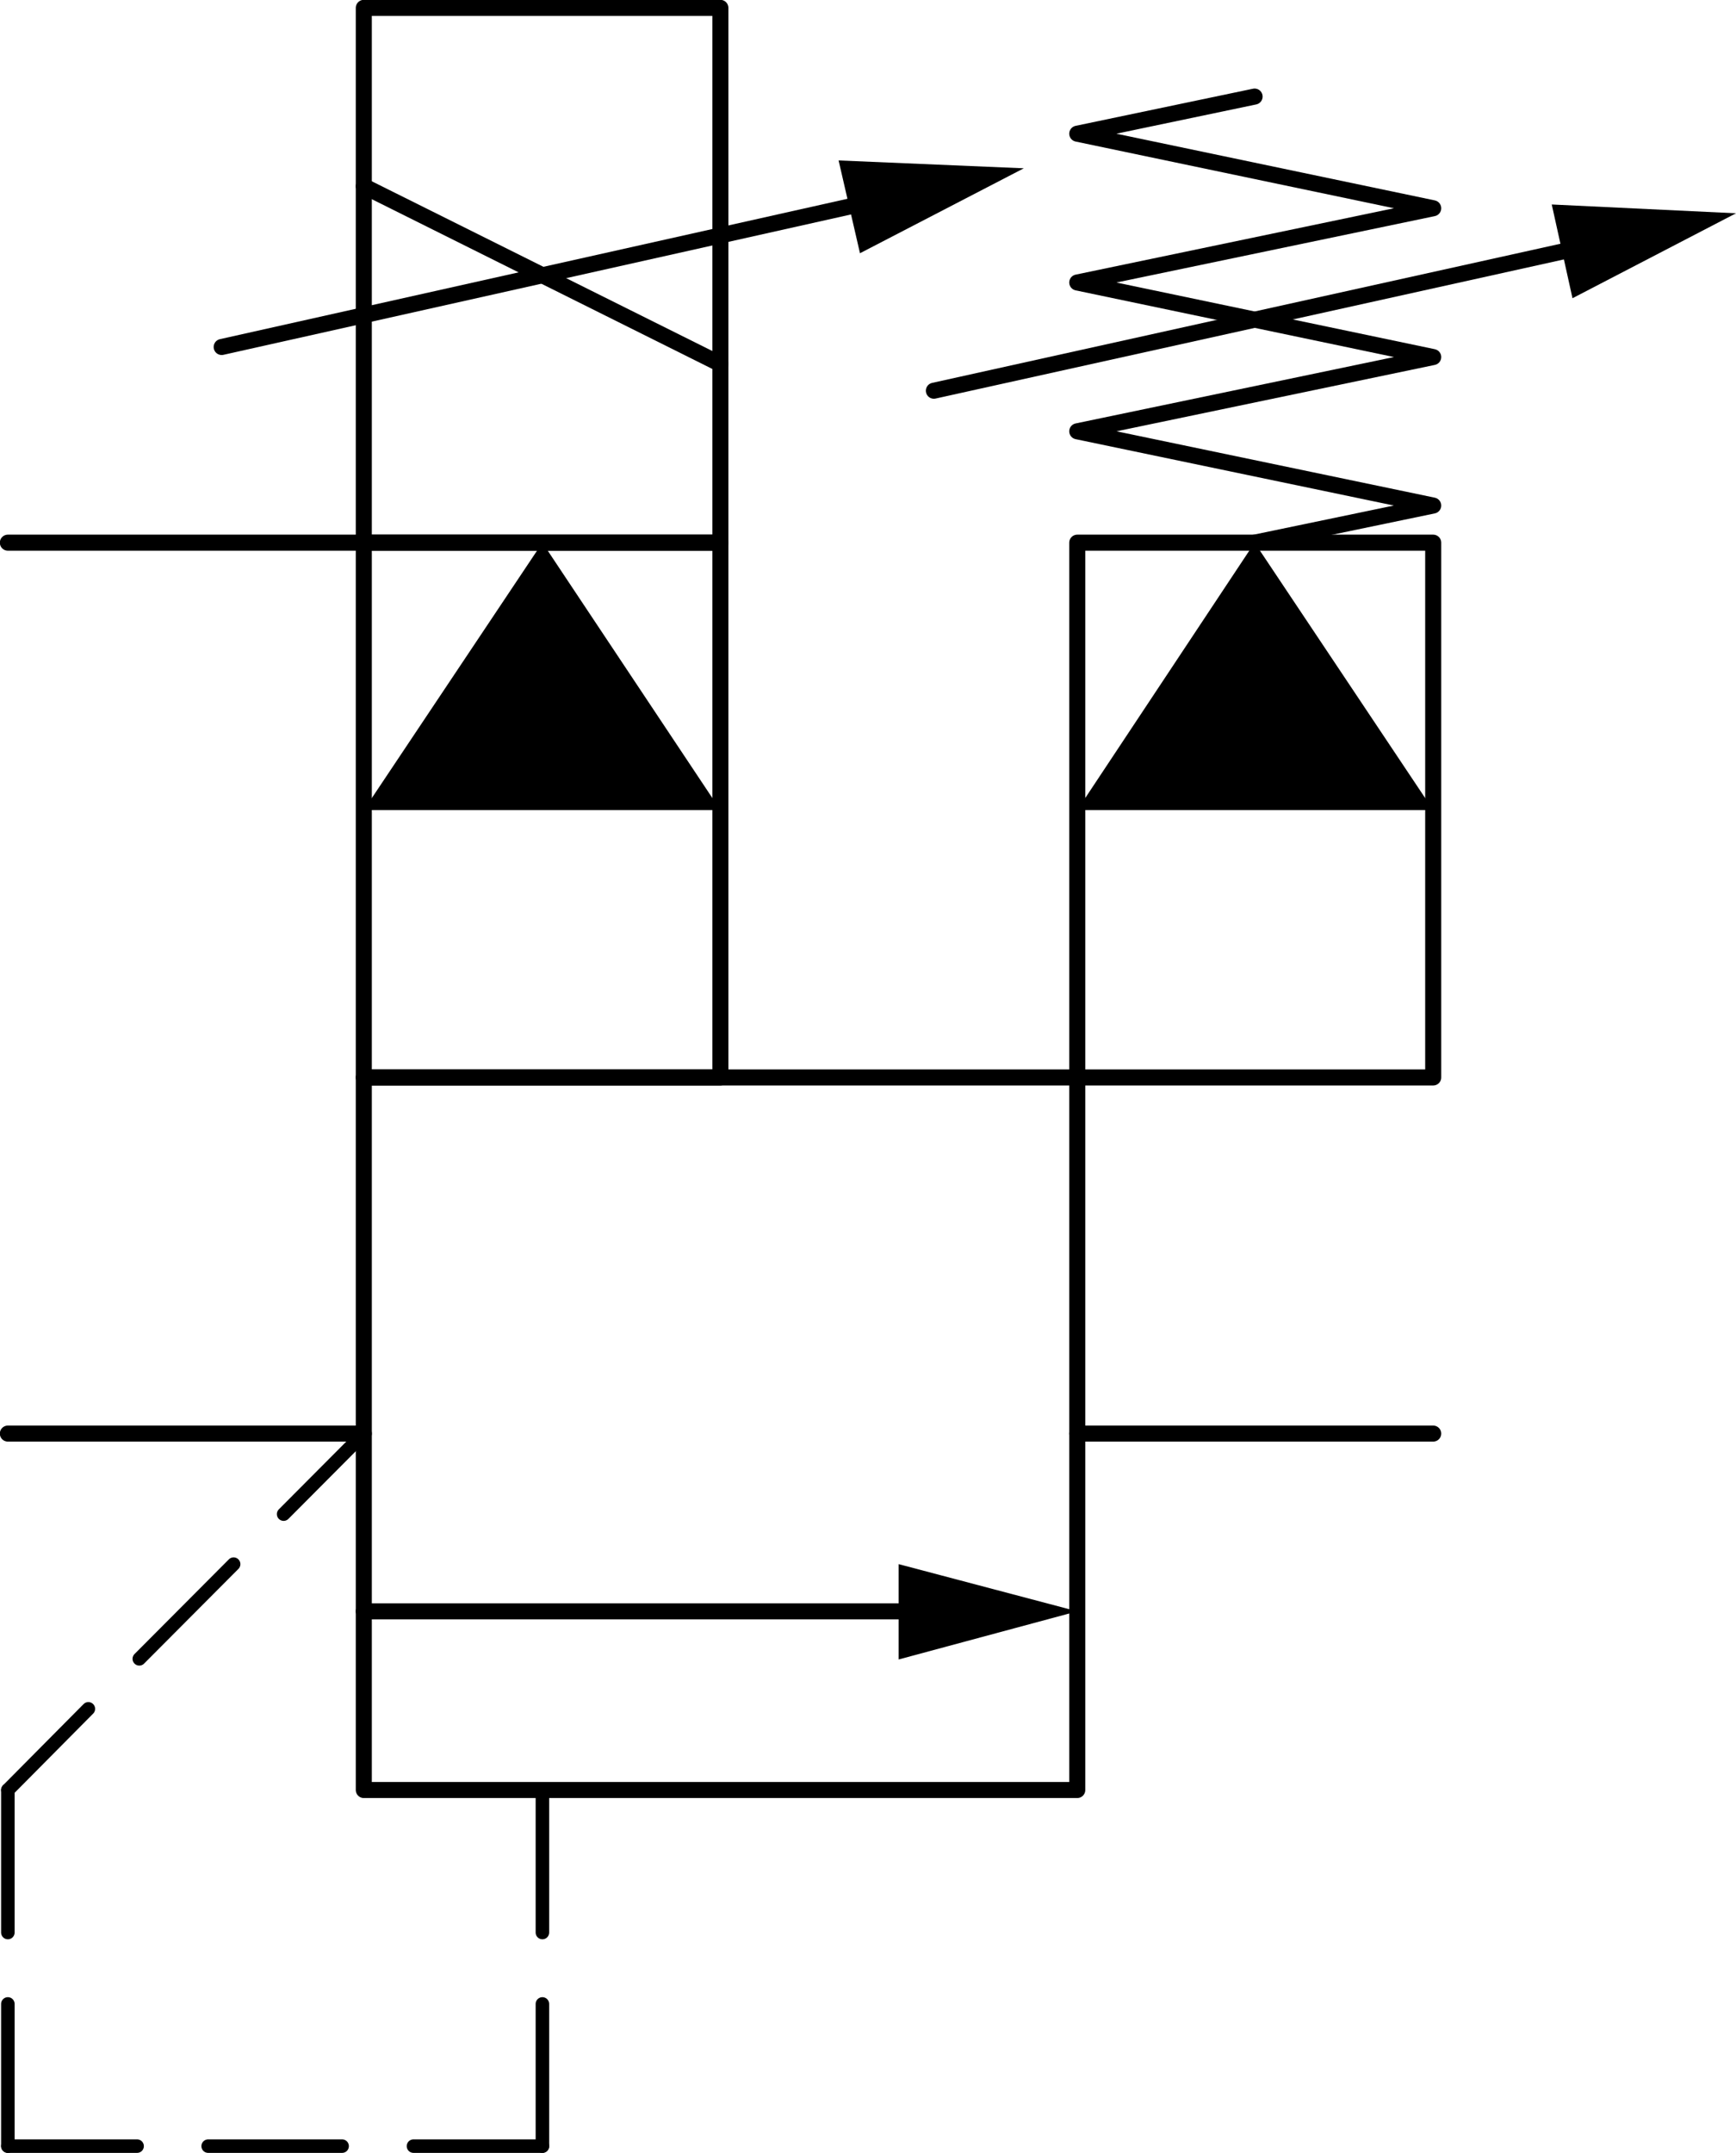 <?xml version="1.0" encoding="UTF-8"?>
<svg id="Layer_1" data-name="Layer 1" xmlns="http://www.w3.org/2000/svg" viewBox="0 0 55.21 68.44">
  <defs>
    <style>
      .cls-1 {
        stroke-width: .43px;
      }

      .cls-1, .cls-2 {
        fill: none;
        stroke: #000;
        stroke-linecap: round;
        stroke-linejoin: round;
      }

      .cls-2 {
        stroke-width: .51px;
      }
    </style>
  </defs>
  <polyline class="cls-2" points="11.57 56.9 34.26 56.9 34.26 34.25 11.57 34.25 11.57 56.9"/>
  <line class="cls-2" x1="11.57" y1="51.22" x2="28.58" y2="51.22"/>
  <polyline points="28.58 49.72 28.58 52.75 34.26 51.22 28.58 49.72"/>
  <line class="cls-1" x1="11.57" y1="45.57" x2="9.02" y2="48.13"/>
  <line class="cls-1" x1="7.43" y1="49.72" x2="4.43" y2="52.73"/>
  <line class="cls-1" x1="2.81" y1="54.32" x2=".25" y2="56.9"/>
  <line class="cls-1" x1=".25" y1="56.9" x2=".25" y2="61.43"/>
  <line class="cls-1" x1=".25" y1="63.7" x2=".25" y2="68.22"/>
  <line class="cls-1" x1=".25" y1="68.22" x2="4.36" y2="68.22"/>
  <line class="cls-1" x1="6.62" y1="68.22" x2="10.88" y2="68.22"/>
  <line class="cls-1" x1="13.15" y1="68.22" x2="17.25" y2="68.22"/>
  <line class="cls-1" x1="17.25" y1="68.22" x2="17.25" y2="63.7"/>
  <line class="cls-1" x1="17.25" y1="61.43" x2="17.25" y2="56.9"/>
  <polyline class="cls-2" points="11.57 34.25 22.91 34.25 22.91 17.25 11.57 17.25 11.57 34.25"/>
  <polyline points="11.57 25.75 22.91 25.75 17.25 17.25 11.57 25.75"/>
  <line class="cls-2" x1="22.91" y1="11.57" x2="11.57" y2="5.92"/>
  <polyline class="cls-2" points="11.57 .25 22.91 .25 22.91 17.25 11.57 17.25 11.57 .25"/>
  <line class="cls-2" x1="7.05" y1="11.03" x2="27" y2="6.57"/>
  <polyline points="26.67 5.1 27.35 8.05 32.56 5.35 26.67 5.1"/>
  <polyline class="cls-2" points="34.26 34.25 45.58 34.25 45.58 17.25 34.26 17.25 34.26 34.25"/>
  <polyline points="34.26 25.75 45.58 25.75 39.9 17.25 34.26 25.75"/>
  <polyline class="cls-2" points="39.9 3.07 34.26 4.25 45.58 6.62 34.26 8.98 45.58 11.35 34.26 13.71 45.58 16.07 39.9 17.25"/>
  <line class="cls-2" x1="29.7" y1="12.42" x2="49.67" y2="8"/>
  <polyline points="49.35 6.5 50.01 9.48 55.21 6.78 49.35 6.5"/>
  <line class="cls-2" x1="34.26" y1="45.57" x2="45.58" y2="45.57"/>
  <line class="cls-2" x1="11.57" y1="45.57" x2=".25" y2="45.57"/>
  <line class="cls-2" x1="11.57" y1="17.25" x2=".25" y2="17.25"/>
</svg>
